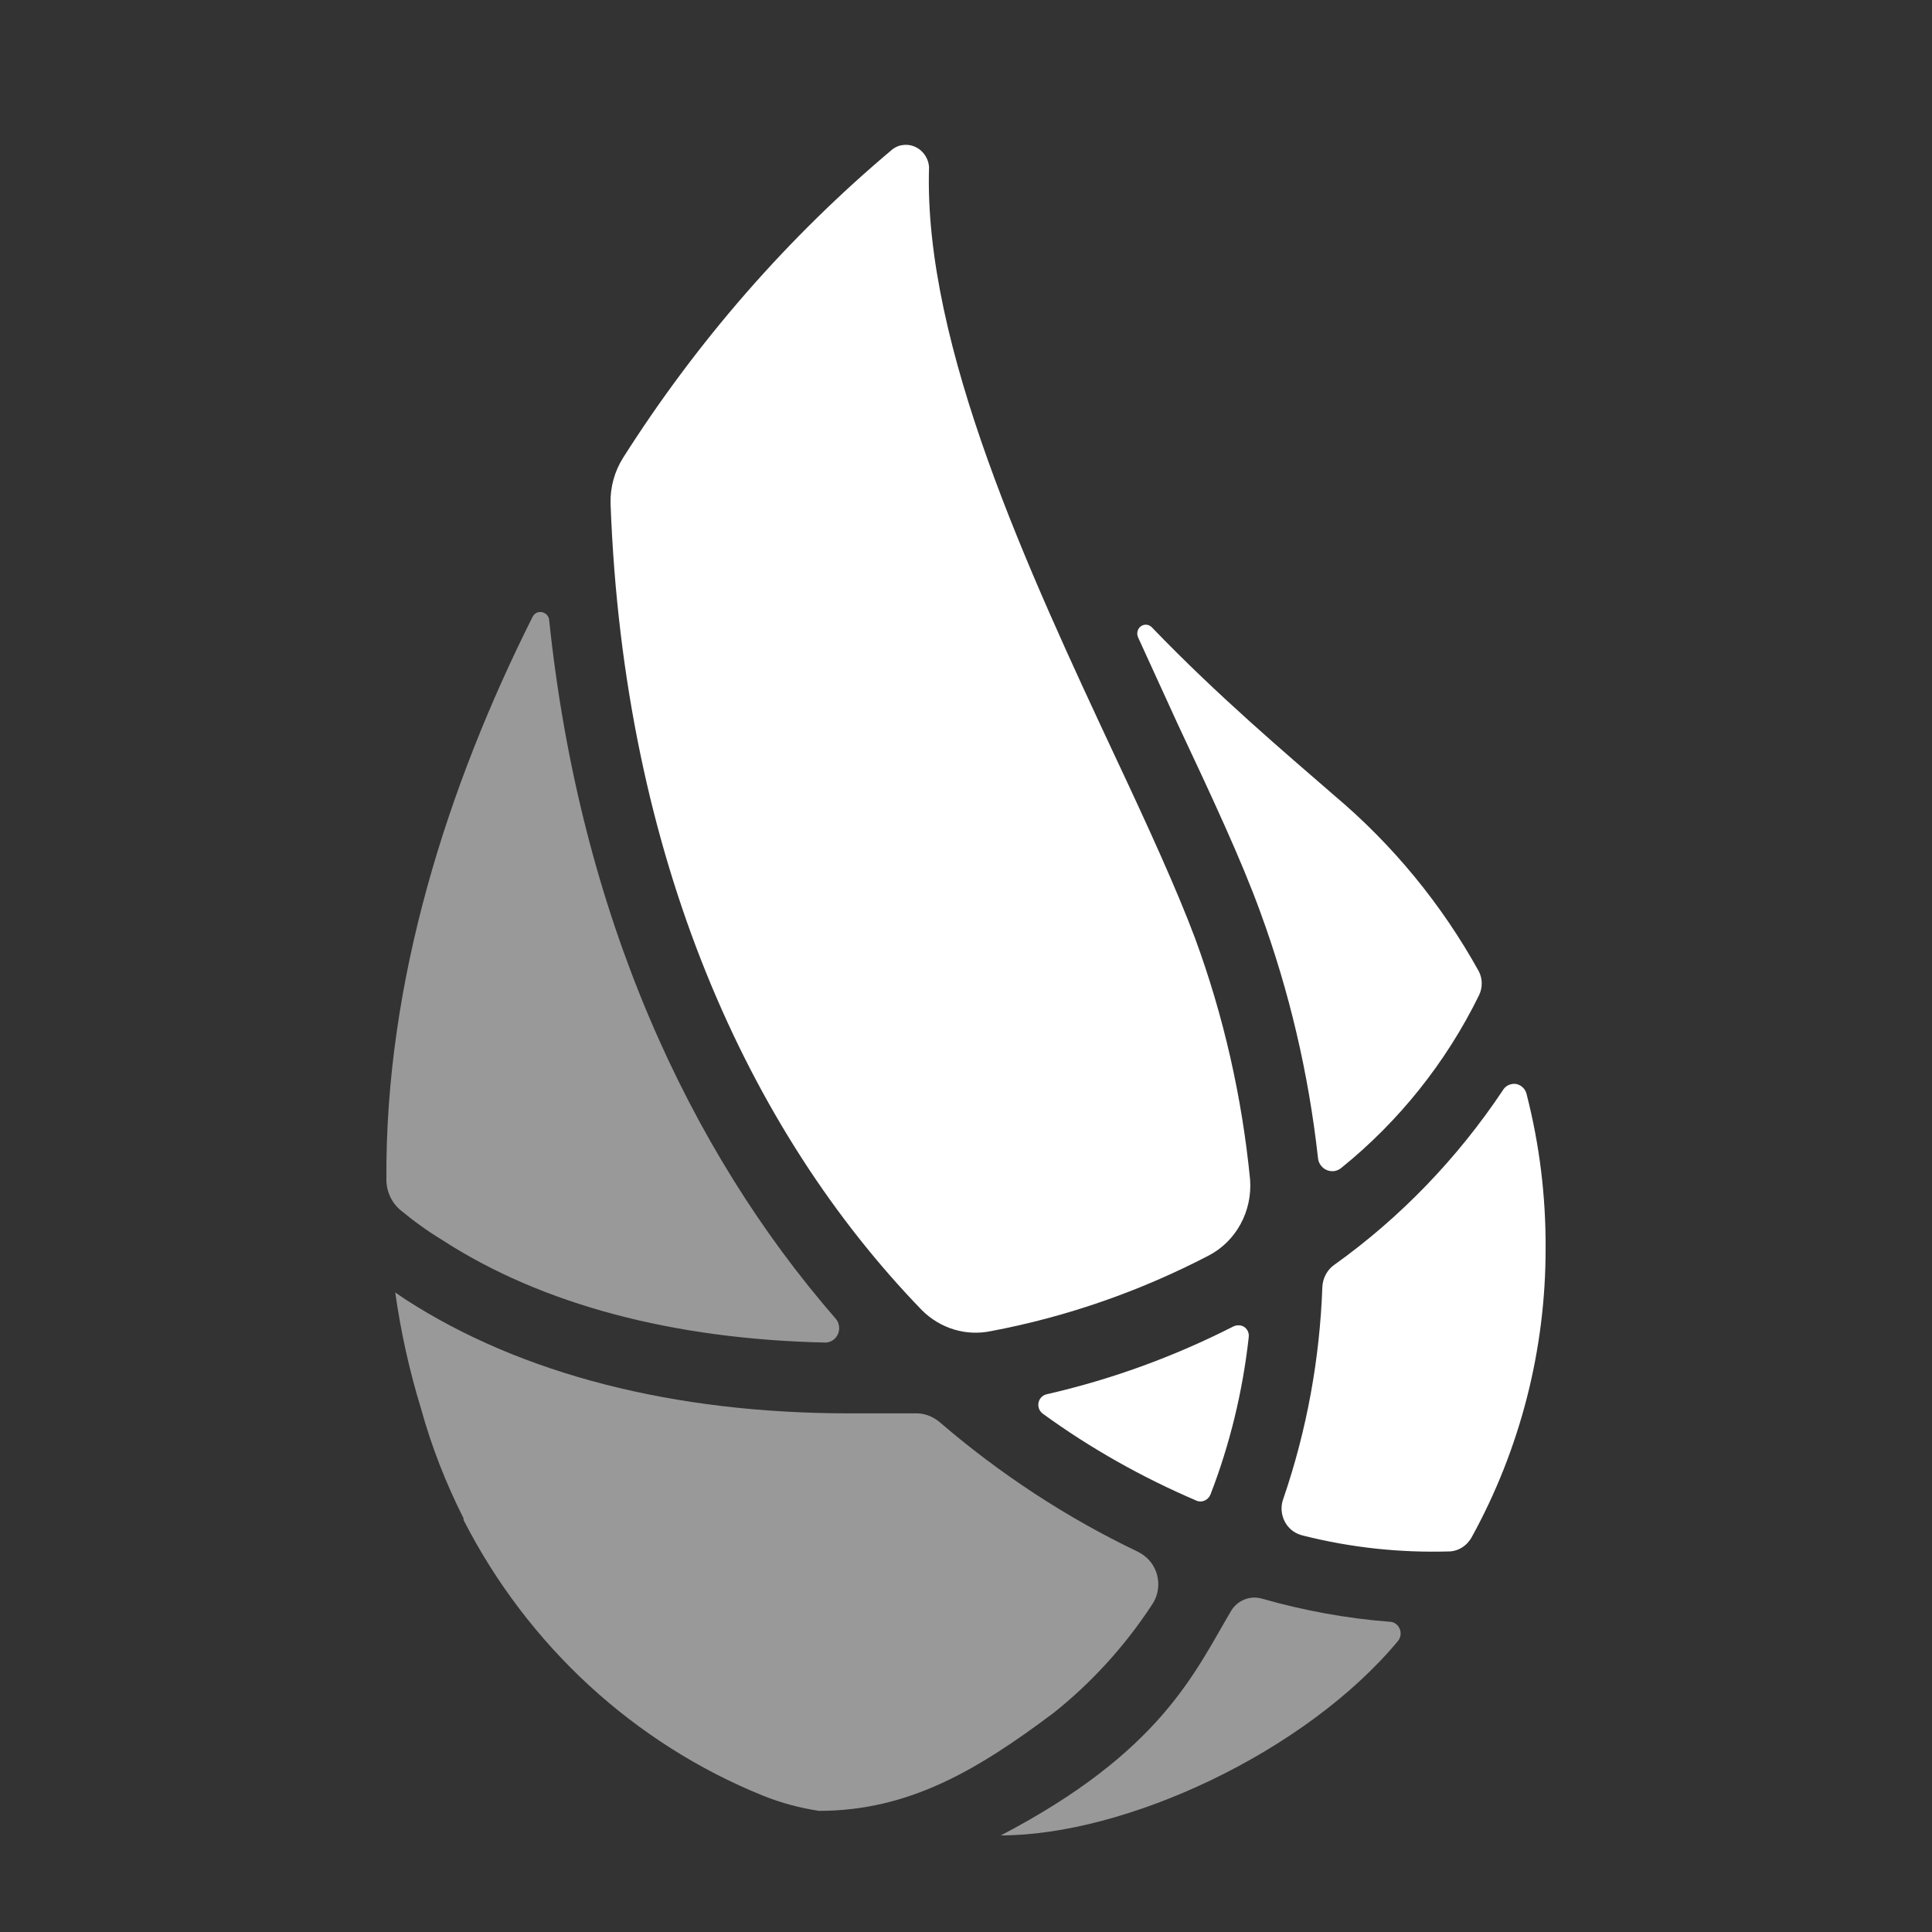 <svg width="40" height="40" viewBox="0 0 40 40" fill="none" xmlns="http://www.w3.org/2000/svg">
<rect x="0" y="0" width="40" height="40" fill="#333333" stroke="none"/>
<g clip-path="url(#clip0_1515_2349)">
<path d="M24.381 14.986C25.093 16.501 25.704 17.81 26.094 18.886C26.695 20.525 27.094 22.233 27.287 23.97C27.301 24.138 27.445 24.262 27.614 24.247C27.671 24.242 27.724 24.217 27.767 24.183C28.96 23.22 29.937 22.001 30.62 20.609C30.697 20.456 30.697 20.268 30.62 20.115C29.85 18.723 28.835 17.489 27.628 16.472C26.623 15.598 25.223 14.418 23.852 12.992C23.785 12.918 23.674 12.913 23.602 12.982C23.545 13.036 23.53 13.125 23.564 13.199L24.381 14.986Z" fill="white"/>
<g opacity="0.5">
<path d="M23.564 32.13C22.087 31.424 20.707 30.521 19.456 29.445C19.312 29.322 19.125 29.253 18.937 29.262H17.581C13.954 29.262 10.79 28.453 8.394 26.903L8.183 26.759C8.298 27.574 8.476 28.379 8.717 29.164C8.933 29.948 9.231 30.709 9.597 31.434C9.597 31.444 9.597 31.459 9.597 31.469C10.929 34.075 13.137 36.104 15.806 37.181C16.176 37.329 16.561 37.432 16.956 37.492C18.822 37.492 20.241 36.642 21.808 35.468C22.597 34.841 23.285 34.085 23.843 33.236C24.078 32.906 24.006 32.441 23.684 32.205C23.646 32.175 23.607 32.155 23.564 32.13Z" fill="white"/>
</g>
<path d="M31.115 22.573C30.172 23.985 28.989 25.214 27.618 26.192C27.474 26.296 27.388 26.463 27.378 26.641C27.325 28.132 27.056 29.608 26.575 31.015C26.459 31.306 26.594 31.642 26.878 31.76C26.911 31.775 26.95 31.785 26.988 31.795C27.97 32.042 28.98 32.15 29.99 32.121C30.192 32.121 30.374 32.002 30.471 31.824C31.476 29.998 32.005 27.934 32 25.836C32.005 24.765 31.875 23.704 31.61 22.667C31.582 22.519 31.442 22.415 31.298 22.445C31.221 22.46 31.154 22.504 31.115 22.573Z" fill="white"/>
<path d="M20.519 27.559C22.087 27.263 23.602 26.735 25.026 25.994C25.594 25.698 25.93 25.076 25.882 24.424C25.714 22.712 25.334 21.033 24.742 19.424C24.372 18.436 23.78 17.133 23.083 15.652C21.323 11.886 19.115 7.161 19.235 3.459C19.216 3.188 18.985 2.98 18.721 3C18.634 3.005 18.552 3.035 18.48 3.089C16.311 4.91 14.43 7.068 12.901 9.477C12.723 9.758 12.632 10.089 12.641 10.425C12.911 17.77 15.498 23.418 19.086 27.125C19.466 27.505 20 27.668 20.519 27.559Z" fill="white"/>
<path d="M25.541 27.46C24.309 28.087 23.011 28.561 21.669 28.867C21.553 28.892 21.477 29.011 21.501 29.129C21.51 29.183 21.544 29.233 21.587 29.267C22.578 29.988 23.651 30.59 24.771 31.069C24.882 31.119 25.012 31.059 25.06 30.946C25.464 29.904 25.728 28.808 25.853 27.692C25.873 27.569 25.791 27.456 25.675 27.441C25.632 27.436 25.584 27.441 25.541 27.46Z" fill="white"/>
<g opacity="0.5">
<path d="M26.127 33.098C25.887 33.029 25.627 33.128 25.493 33.345C24.738 34.614 24.05 36.262 20.721 38C23.295 38 27.022 36.287 28.946 33.972C29.028 33.868 29.013 33.715 28.912 33.631C28.874 33.597 28.826 33.577 28.773 33.577C27.878 33.508 26.993 33.345 26.127 33.098Z" fill="white"/>
</g>
<g opacity="0.5">
<path d="M9.164 25.678C11.222 27.011 13.945 27.727 17.085 27.796C17.244 27.796 17.374 27.663 17.374 27.5C17.374 27.426 17.35 27.357 17.302 27.302C14.262 23.808 12.011 18.945 11.371 12.848C11.367 12.745 11.28 12.666 11.179 12.671C11.112 12.671 11.054 12.715 11.025 12.774C9.279 16.255 7.971 20.298 8 24.424C8 24.666 8.106 24.898 8.289 25.052C8.568 25.284 8.856 25.491 9.164 25.678Z" fill="white"/>
</g>
</g>
<defs>
<clipPath id="clip0_1515_2349">
<rect width="24" height="35" fill="white" transform="translate(8 3)"/>
</clipPath>
</defs>
</svg>
